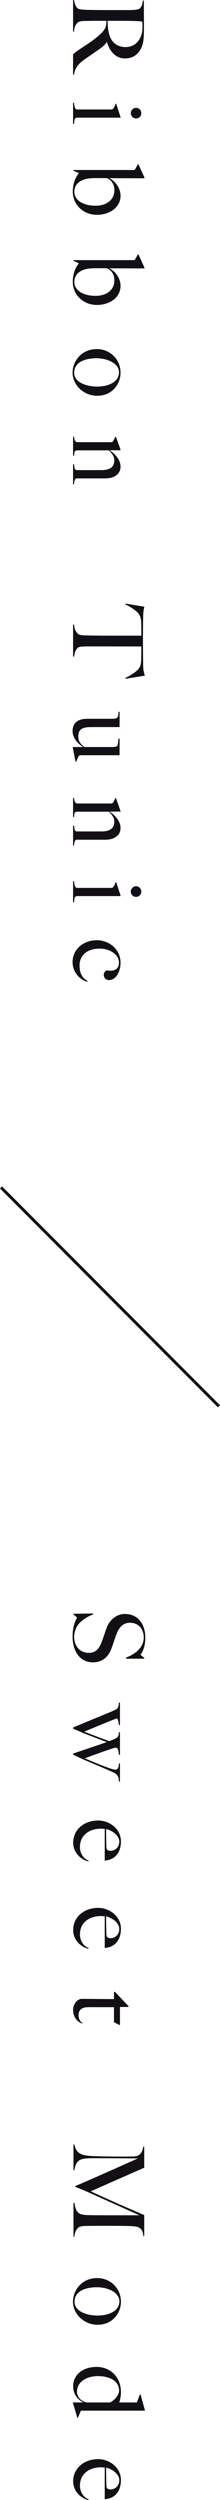<?xml version="1.0" encoding="UTF-8"?><svg id="_レイヤー_1" xmlns="http://www.w3.org/2000/svg" viewBox="0 0 223.78 2532.38"><defs><style>.cls-1{fill:#121015;stroke-width:0px;}</style></defs><path class="cls-1" d="M74.32,55.1c2.4-2.3,1.4-1.6,7.6-5.8,7.4-5,11.6-7.3,19-13.7,3-2.6,6.1-5.9,6.8-9.3.5-2.5.4-3.3.5-5.2-8.6,0-15,0-19.4.1-4.3.1-7.3,0-9.3,1.3-1.7,1.1-4,4.1-4.2,9.5h-1V0h1c.5,3.3,1.5,6.7,3.6,8.4,1.7,1.4,6.7,1.5,11,1.6,3.7.1,13.4.2,20.7.2h19.5c4.7,0,10.4-.1,12.1-1.7,2.1-2,2.6-4.3,3.1-7.9h1c0,2.1.1,20.2.1,27.4,0,8.9-.1,15.7-3.1,21.4-3.1,5.8-8.2,9.8-16.2,9.8-9.8,0-15.6-7.6-18.4-16.5h-.3c-1.2,2.3-3.6,4.4-6.4,6.4-5,3.5-11.5,7.9-16,11.1-7,4.9-9.8,9.1-10.7,15.4h-1v-20.5ZM142.83,37.9c1.5-3.2,2.1-6.8,2.1-10.6,0-2.8-.2-4.5-.3-5.4-1.6-.3-1.7-.4-7.7-.6-9.3-.3-25.3-.2-27.4-.2,0,5.4.4,10.1,1.8,14.5,2.7,8.6,9.2,12.1,16.4,12.1,6.6,0,12.1-3.4,15.1-9.8Z"/><path class="cls-1" d="M74.32,104.1h1c.3,3.1.7,6.8,3.2,6.8h34.3c1,0,1.9-.1,2.5-1,.8-1.2,1.7-2.9,2.3-4.8h.6l4.4,13.5v.6h-44.7c-2.6.5-2.2,3.7-2.6,6.4h-1v-21.5ZM133.03,114.6c0-2.9,2.5-5.4,5.4-5.4s5.3,2.4,5.3,5.4-2.3,5.4-5.3,5.4-5.4-2.4-5.4-5.4Z"/><path class="cls-1" d="M74.03,194.1c0-7.6,2.4-14.1,6-18.3v-.5l-5.4-2.4v-.7h62.3c.8-1.2,2.1-3.5,3.3-5.8h.6l6.1,13.4v.8l-35.4-.1-.1.2c5.5,2.3,11.2,9.9,11.2,17.4,0,12.4-11.5,19.5-24.1,19.5-13.5,0-24.5-9.9-24.5-23.5ZM116.33,192.5c0-8.2-6.1-11.9-7.8-12-1.6-.1-5.3-.1-7.1-.1-2.6,0-5.3,0-7.8.1-8.9.3-18,3.9-18,13.9,0,8.4,9.1,14,21.5,14,10,0,19.2-4.9,19.2-15.9Z"/><path class="cls-1" d="M74.03,285.4c0-7.6,2.4-14.1,6-18.3v-.5l-5.4-2.4v-.7h62.3c.8-1.2,2.1-3.5,3.3-5.8h.6l6.1,13.4v.8l-35.4-.1-.1.2c5.5,2.3,11.2,9.9,11.2,17.4,0,12.4-11.5,19.5-24.1,19.5-13.5,0-24.5-9.9-24.5-23.5ZM116.33,283.8c0-8.2-6.1-11.9-7.8-12-1.6-.1-5.3-.1-7.1-.1-2.6,0-5.3,0-7.8.1-8.9.3-18,3.9-18,13.9,0,8.4,9.1,14,21.5,14,10,0,19.2-4.9,19.2-15.9Z"/><path class="cls-1" d="M73.82,377.5c0-10.4,7.8-23.9,25-23.9,12.2,0,23.8,9.6,23.8,24.1,0,10.6-7.9,23.2-23.8,23.2-13.6,0-25-10.8-25-23.4ZM121.03,377c0-8.8-11.7-14.1-22.8-14.1-12.2,0-22.8,4.2-22.8,14.7s14.1,14,23.5,14,22.1-3.6,22.1-14.6Z"/><path class="cls-1" d="M74.32,470.3h1.1c.2,3.6.6,5.9,2.7,5.9h25.2c7.7,0,12.9-2.7,12.9-9.6,0-4.4-1.9-6.8-5.5-10.4h-32.8c-2.6.5-2.2,2.7-2.6,5.4h-1v-19.3h1c.3,3.1,1.1,5.6,3.2,5.6h34.4c1,0,1.5-.1,2.1-1,.7-1.2,1.6-2.9,2.3-4.5h.6l4.7,13.1v.6h-10.8l-.1.2c4.6,2.9,10.9,9.1,10.9,16.3,0,7.7-6.4,12-15.4,12h-29.4c-2,0-2.3,3.8-2.6,6.1h-.9v-20.4Z"/><path class="cls-1" d="M127.53,686.7c4.8-2.1,10.7-6.2,12.7-8.3,2.6-2.8,3.3-5.8,3.4-10.8.1-5.1.1-6.8.1-12.7-6.8-.1-24.5-.1-32.7-.1h-22.2c-3.8,0-7.9.1-9.3,1.1-2.9,2-3.7,6.3-4.2,9.2h-1v-32.5h1c.4,3.5.9,6.7,4.3,9.7,1.4,1.3,6.4,1.3,10.7,1.4,3.7.1,13,.2,20.3.2h33.1c0-5.7,0-7.6-.1-12.7-.1-5-1.1-8-3.7-10.8-2-2.1-7.6-6-12.4-8.1l.3-.9,19,3.2c-.7,3.1-1.1,4.9-1.2,9.9-.2,10.1-.2,15.1-.2,25s.1,14.9.2,25c.1,4.4.8,6.8,1.7,9.9l-19.5,3.2-.3-.9Z"/><path class="cls-1" d="M74.03,757.41v-.7h10.3l.1-.1c-4.6-2.9-10.6-8.6-10.6-16,0-8.5,5.4-12.5,15.1-12.5h24.4c1.1,0,4.1-.1,4.9-.5,2.3-1,2.1-4.2,2.3-6.6h1.1v15.5h-29.1c-8.7,0-12.9,2.2-12.9,9.5,0,5.5,3.1,8.2,6.2,10.7h28.5c1.3,0,3.8-.2,4.9-1,.7-1.6,1-4.6,1.3-7.5h1.1v16.8h-39.5c-1,0-1.5.1-2.1,1-.7,1.2-1.9,4-2.6,5.6h-.6l-2.8-14.2Z"/><path class="cls-1" d="M74.32,836.31h1.1c.2,3.6.6,5.9,2.7,5.9h25.2c7.7,0,12.9-2.7,12.9-9.6,0-4.4-1.9-6.8-5.5-10.4h-32.8c-2.6.5-2.2,2.7-2.6,5.4h-1v-19.3h1c.3,3.1,1.1,5.6,3.2,5.6h34.4c1,0,1.5-.1,2.1-1,.7-1.2,1.6-2.9,2.3-4.5h.6l4.7,13.1v.6h-10.8l-.1.2c4.6,2.9,10.9,9.1,10.9,16.3,0,7.7-6.4,12-15.4,12h-29.4c-2,0-2.3,3.8-2.6,6.1h-.9v-20.4Z"/><path class="cls-1" d="M74.32,892.6h1c.3,3.1.7,6.8,3.2,6.8h34.3c1,0,1.9-.1,2.5-1,.8-1.2,1.7-2.9,2.3-4.8h.6l4.4,13.5v.6h-44.7c-2.6.5-2.2,3.7-2.6,6.4h-1v-21.5ZM133.03,903.1c0-2.9,2.5-5.4,5.4-5.4s5.3,2.4,5.3,5.4-2.3,5.4-5.3,5.4-5.4-2.4-5.4-5.4Z"/><path class="cls-1" d="M73.82,974.5c0-12.9,11-22.1,24.7-22.1,12.7,0,24.1,9.5,24.1,22.6,0,8.8-4.3,17.8-11.9,17.8-2.8,0-5.2-2.4-5.2-5.2,0-2.3,1.5-4.3,3.5-4.8,1.1.4,2,.5,3.4.5,4.9,0,8.6-2.5,8.6-8.1,0-8.2-9-14.3-19.9-14.3-12.1,0-20.2,6.6-20.2,17,0,8.2,2.8,12.6,8.1,15.8l-.4.8c-7.9-2.3-14.8-10-14.8-20Z"/><path class="cls-1" d="M73.82,1657.78c0-13,4.5-18.4,4.5-19.1,0-.4-2-2-3.5-3.1v-.9l19.9-.3v1c-7.1,2.4-14.2,7.8-16.6,12.4-1.2,2.3-2.7,6.4-2.7,9.9,0,9.8,5.9,16.6,15,16.6,7.5,0,10.8-5.1,13.2-11.5,2.4-6.5,2.9-8.7,5.2-14.7,2.7-6.9,9.5-13.2,18.1-13.2,14.3,0,20.9,11.3,20.9,24,0,12-4.8,16.8-4.8,17.2s2,2,3.6,3v1.1h-18.5v-1.1c8.9-3.3,18.1-9.9,18.1-20.3,0-8.4-5-15-14.1-15-7,0-11.1,4.8-13.6,11.5-2.1,5.4-3.1,9.1-5,14.3-3.3,9-9.7,14.3-19.1,14.3-12.8,0-20.6-10.9-20.6-26.1Z"/><path class="cls-1" d="M115.13,1795.28c-7.4-3.3-20.9-9.1-30.1-12.9l-9.9-4.6c-.4-.2-.8-.4-.8-.9,0-.6.5-.8.9-.9,10.4-3.5,17.9-6,33.4-11.3l-24.8-9.5c-3.6-1.8-5.8-2.5-8.7-3.8-.4-.2-.8-.5-.8-1s.4-.7.9-.9l37.6-15.5c1.8-.8,4.3-1.9,6-2.9.7-.8,1.9-1.7,2.1-6.4h1.1v22.7h-1.1c-.2-1.8-.6-5.5-1.9-6.7-2.1.4-21,8.3-33.3,13.4,5.2,2.1,15.7,6.2,25.4,9.6,2.7-.9,5.1-2,7.5-3.3.8-.8,2.1-1,2.3-5.7h1.1v22.8h-1.1c-.4-2.1-.3-7.2-3.2-7.2-2,0-21.9,7.3-31.5,10.8,5.4,2.4,27.1,11.5,30.8,11.5s3.7-3.8,3.9-6.3h1.1v18.3h-1.1c-.2-3.2-.2-6.8-5.8-9.3Z"/><path class="cls-1" d="M74.42,1866.68c0-13.7,11.5-22.6,25.4-22.6,11.3,0,23.2,8.3,23.2,21.2,0,10.5-5.3,18.6-16.5,19.4v-32.1c-1,0-2.5-.2-4-.2-11.3,0-21.2,6.3-21.2,18.6,0,6.6,3.9,12.1,8.8,13.7l-.2.8c-6-1-15.5-7.8-15.5-18.8ZM121.33,1865.38c0-7.5-10.1-12.2-13.4-12.6,0,6,.1,9.3.2,15.5,0,2,.1,3.8.6,5.1,1,.9,1.8,1.4,3.6,1.4,4.9,0,9-3.7,9-9.4Z"/><path class="cls-1" d="M74.42,1955.18c0-13.7,11.5-22.6,25.4-22.6,11.3,0,23.2,8.3,23.2,21.2,0,10.5-5.3,18.6-16.5,19.4v-32.1c-1,0-2.5-.2-4-.2-11.3,0-21.2,6.3-21.2,18.6,0,6.6,3.9,12.1,8.8,13.7l-.2.8c-6-1-15.5-7.8-15.5-18.8ZM121.33,1953.88c0-7.5-10.1-12.2-13.4-12.6,0,6,.1,9.3.2,15.5,0,2,.1,3.8.6,5.1,1,.9,1.8,1.4,3.6,1.4,4.9,0,9-3.7,9-9.4Z"/><path class="cls-1" d="M115.93,2048.38v-15.2h-26.3c-6.8,0-9.7,3.2-9.7,7.9,0,3.9,1.2,6.2,3.9,8.1l-.3.6c-4.1-1.5-9.2-5.7-9.2-14.1,0-5.5,4.4-10.9,8.7-10.9,12.5,0,24.2.2,32.9.2v-7.3h1.1l13.7,14.5v.8h-8.7v18.5l-6.1-3.1Z"/><path class="cls-1" d="M74.72,2231.38h1.1c.3,5.7,2.7,9.8,5.5,11.1,1.7.8,4.5,1.2,7.2,1.3,8.8.2,16.5.2,25,.2h28.3l-51.3-23c-2.8-1.3-12.6-5.3-14.1-5.9v-.6c29.7-12.7,59.4-26.2,63.8-28.1-17.5-.1-25.4-.2-44.9-.2-12.5,0-18.1.6-19.6,12.2h-1v-26.1h1c1.8,9.2,6.8,11.4,20.4,11.8,5.7.2,13.8.4,22.7.4,7.6,0,9.8.1,17.5-.1,7.5-.2,8.9-6.6,9.4-9.9h1v21.3l-54.4,23.9c25.3,11.8,52.3,23.2,54.4,24.1v21.3h-1c-.1-5.4-2.6-8.1-5.5-9.2-2.2-.8-7.8-1-12.4-1.1-6.4-.1-12.3-.1-18.4-.1-7.1,0-14.2,0-22,.1-2.5,0-5.4.3-6.9,1.1-.6.3-4.6,3.3-4.8,9.8h-1v-34.3Z"/><path class="cls-1" d="M74.22,2331.48c0-10.4,7.8-23.9,25-23.9,12.2,0,23.8,9.6,23.8,24.1,0,10.6-7.9,23.2-23.8,23.2-13.6,0-25-10.8-25-23.4ZM121.43,2330.98c0-8.8-11.7-14.1-22.8-14.1-12.2,0-22.8,4.2-22.8,14.7s14.1,14,23.5,14,22.1-3.6,22.1-14.6Z"/><path class="cls-1" d="M74.22,2434.18v-.6h10.2v-.1c-6.6-3.8-10-8.9-10-16.7,0-9.9,8.4-19.2,23.9-19.2,13.9,0,24.7,10.2,24.7,25.5,0,4-.8,7.6-1.7,10.5h17.9l3.1-8.2h.6l4.4,15.7v.8h-64.9c-.6,1-2.1,4.6-3.1,7.1h-.7l-4.4-14.8ZM112.03,2433.58c5.5-2.9,9.1-8.1,9.1-12,0-10.3-10.5-14.7-21.5-14.7s-21.3,5.4-21.3,15.8c0,5.4,4.2,9.8,9.9,10.9h23.8Z"/><path class="cls-1" d="M74.42,2513.58c0-13.7,11.5-22.6,25.4-22.6,11.3,0,23.2,8.3,23.2,21.2,0,10.5-5.3,18.6-16.5,19.4v-32.1c-1,0-2.5-.2-4-.2-11.3,0-21.2,6.3-21.2,18.6,0,6.6,3.9,12.1,8.8,13.7l-.2.8c-6-1-15.5-7.8-15.5-18.8ZM121.33,2512.28c0-7.5-10.1-12.2-13.4-12.6,0,6,.1,9.3.2,15.5,0,2,.1,3.8.6,5.1,1,.9,1.8,1.4,3.6,1.4,4.9,0,9-3.7,9-9.4Z"/><line class="cls-1" x1="221.65" y1="1425.57" y2="1203.92"/><rect class="cls-1" x="110.39" y="1156.94" width="3" height="313.48" transform="translate(-896.14 463.89) rotate(-45)"/></svg>